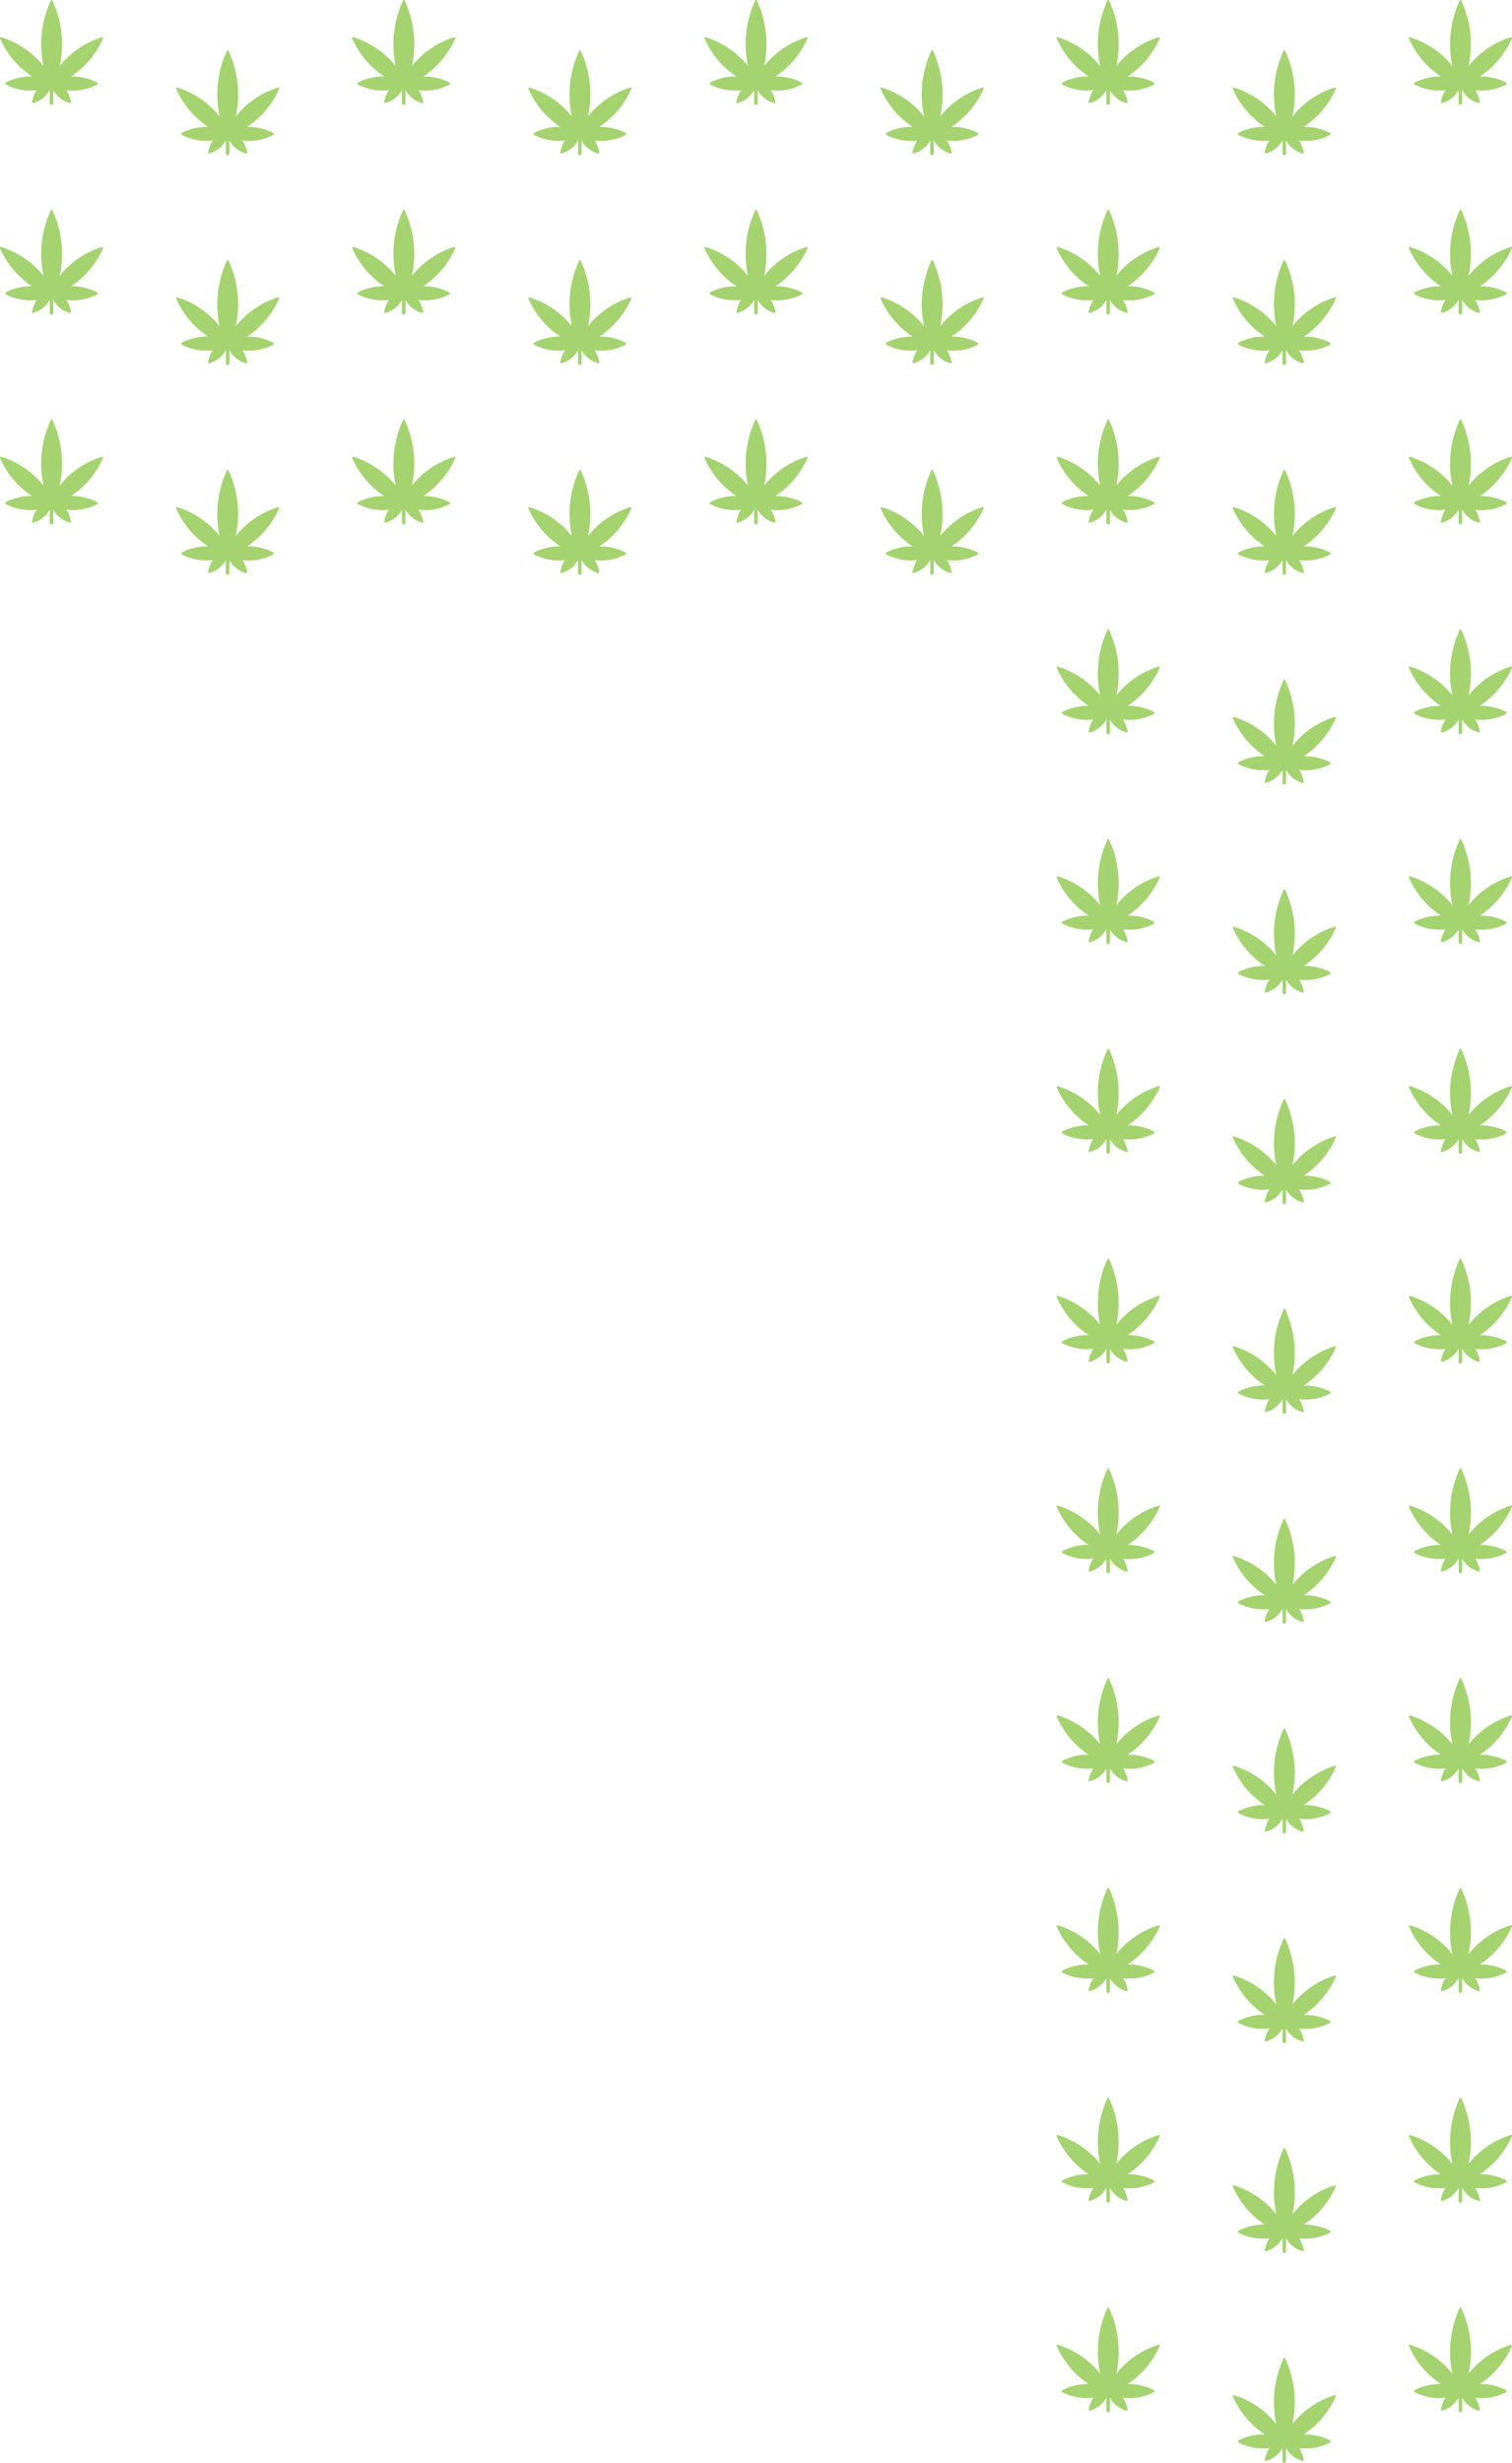<svg xmlns="http://www.w3.org/2000/svg" width="180.298" height="293.5" viewBox="0 0 180.298 293.5"><g id="Group_50" data-name="Group 50" transform="translate(-2258.867 -7.243)"><path id="Shape" d="M.147,4.449a.108.108,0,0,0-.129.146,10.364,10.364,0,0,0,3.8,4.529A6.69,6.69,0,0,0,.713,9.84a.159.159,0,0,0,0,.263,6.34,6.34,0,0,0,3.66.657,4.027,4.027,0,0,0-.551,1.418.112.112,0,0,0,.155.119A3.2,3.2,0,0,0,5.939,10.76V12.3a.212.212,0,0,0,.424,0V10.76A3.208,3.208,0,0,0,8.325,12.3a.112.112,0,0,0,.155-.119,4.027,4.027,0,0,0-.549-1.418,6.33,6.33,0,0,0,3.66-.657.159.159,0,0,0,0-.263,6.69,6.69,0,0,0-3.107-.716A10.519,10.519,0,0,0,12.3,4.595a.108.108,0,0,0-.129-.146A10.383,10.383,0,0,0,7.145,7.863H7.134A12.357,12.357,0,0,0,6.259.077a.1.1,0,0,0-.191,0,12.383,12.383,0,0,0-.875,7.786H5.182A10.464,10.464,0,0,0,.147,4.449Z" transform="translate(2258.857 32.229)" fill="#a4d370"></path><path id="Shape-2" data-name="Shape" d="M.147,4.449a.108.108,0,0,0-.129.146,10.364,10.364,0,0,0,3.8,4.529A6.69,6.69,0,0,0,.713,9.84a.159.159,0,0,0,0,.263,6.34,6.34,0,0,0,3.66.657,4.027,4.027,0,0,0-.551,1.418.112.112,0,0,0,.155.119A3.2,3.2,0,0,0,5.939,10.76V12.3a.212.212,0,0,0,.424,0V10.76A3.208,3.208,0,0,0,8.325,12.3a.112.112,0,0,0,.155-.119,4.027,4.027,0,0,0-.549-1.418,6.33,6.33,0,0,0,3.66-.657.159.159,0,0,0,0-.263,6.69,6.69,0,0,0-3.107-.716A10.519,10.519,0,0,0,12.3,4.595a.108.108,0,0,0-.129-.146A10.383,10.383,0,0,0,7.145,7.863H7.134A12.357,12.357,0,0,0,6.259.077a.1.1,0,0,0-.191,0,12.383,12.383,0,0,0-.875,7.786H5.182A10.464,10.464,0,0,0,.147,4.449Z" transform="translate(2258.857 57.229)" fill="#a4d370"></path><path id="Shape-3" data-name="Shape" d="M.147,4.449a.108.108,0,0,0-.129.146,10.364,10.364,0,0,0,3.8,4.529A6.69,6.69,0,0,0,.713,9.84a.159.159,0,0,0,0,.263,6.34,6.34,0,0,0,3.66.657,4.027,4.027,0,0,0-.551,1.418.112.112,0,0,0,.155.119A3.2,3.2,0,0,0,5.939,10.76V12.3a.212.212,0,0,0,.424,0V10.76A3.208,3.208,0,0,0,8.325,12.3a.112.112,0,0,0,.155-.119,4.027,4.027,0,0,0-.549-1.418,6.33,6.33,0,0,0,3.66-.657.159.159,0,0,0,0-.263,6.69,6.69,0,0,0-3.107-.716A10.519,10.519,0,0,0,12.3,4.595a.108.108,0,0,0-.129-.146A10.383,10.383,0,0,0,7.145,7.863H7.134A12.357,12.357,0,0,0,6.259.077a.1.1,0,0,0-.191,0,12.383,12.383,0,0,0-.875,7.786H5.182A10.464,10.464,0,0,0,.147,4.449Z" transform="translate(2258.857 7.229)" fill="#a4d370"></path><path id="Shape-4" data-name="Shape" d="M.147,4.449a.108.108,0,0,0-.129.146,10.364,10.364,0,0,0,3.8,4.529A6.69,6.69,0,0,0,.713,9.84a.159.159,0,0,0,0,.263,6.34,6.34,0,0,0,3.66.657,4.027,4.027,0,0,0-.551,1.418.112.112,0,0,0,.155.119A3.2,3.2,0,0,0,5.939,10.76V12.3a.212.212,0,0,0,.424,0V10.76A3.208,3.208,0,0,0,8.325,12.3a.112.112,0,0,0,.155-.119,4.027,4.027,0,0,0-.549-1.418,6.33,6.33,0,0,0,3.66-.657.159.159,0,0,0,0-.263,6.69,6.69,0,0,0-3.107-.716A10.519,10.519,0,0,0,12.3,4.595a.108.108,0,0,0-.129-.146A10.383,10.383,0,0,0,7.145,7.863H7.134A12.357,12.357,0,0,0,6.259.077a.1.1,0,0,0-.191,0,12.383,12.383,0,0,0-.875,7.786H5.182A10.464,10.464,0,0,0,.147,4.449Z" transform="translate(2300.857 32.229)" fill="#a4d370"></path><path id="Shape-5" data-name="Shape" d="M.147,4.449a.108.108,0,0,0-.129.146,10.364,10.364,0,0,0,3.8,4.529A6.69,6.69,0,0,0,.713,9.84a.159.159,0,0,0,0,.263,6.34,6.34,0,0,0,3.66.657,4.027,4.027,0,0,0-.551,1.418.112.112,0,0,0,.155.119A3.2,3.2,0,0,0,5.939,10.76V12.3a.212.212,0,0,0,.424,0V10.76A3.208,3.208,0,0,0,8.325,12.3a.112.112,0,0,0,.155-.119,4.027,4.027,0,0,0-.549-1.418,6.33,6.33,0,0,0,3.66-.657.159.159,0,0,0,0-.263,6.69,6.69,0,0,0-3.107-.716A10.519,10.519,0,0,0,12.3,4.595a.108.108,0,0,0-.129-.146A10.383,10.383,0,0,0,7.145,7.863H7.134A12.357,12.357,0,0,0,6.259.077a.1.1,0,0,0-.191,0,12.383,12.383,0,0,0-.875,7.786H5.182A10.464,10.464,0,0,0,.147,4.449Z" transform="translate(2300.857 57.229)" fill="#a4d370"></path><path id="Shape-6" data-name="Shape" d="M.147,4.449a.108.108,0,0,0-.129.146,10.364,10.364,0,0,0,3.8,4.529A6.69,6.69,0,0,0,.713,9.84a.159.159,0,0,0,0,.263,6.34,6.34,0,0,0,3.66.657,4.027,4.027,0,0,0-.551,1.418.112.112,0,0,0,.155.119A3.2,3.2,0,0,0,5.939,10.76V12.3a.212.212,0,0,0,.424,0V10.76A3.208,3.208,0,0,0,8.325,12.3a.112.112,0,0,0,.155-.119,4.027,4.027,0,0,0-.549-1.418,6.33,6.33,0,0,0,3.66-.657.159.159,0,0,0,0-.263,6.69,6.69,0,0,0-3.107-.716A10.519,10.519,0,0,0,12.3,4.595a.108.108,0,0,0-.129-.146A10.383,10.383,0,0,0,7.145,7.863H7.134A12.357,12.357,0,0,0,6.259.077a.1.1,0,0,0-.191,0,12.383,12.383,0,0,0-.875,7.786H5.182A10.464,10.464,0,0,0,.147,4.449Z" transform="translate(2300.857 7.229)" fill="#a4d370"></path><path id="Shape-7" data-name="Shape" d="M.147,4.449a.108.108,0,0,0-.129.146,10.364,10.364,0,0,0,3.8,4.529A6.69,6.69,0,0,0,.713,9.84a.159.159,0,0,0,0,.263,6.34,6.34,0,0,0,3.66.657,4.027,4.027,0,0,0-.551,1.418.112.112,0,0,0,.155.119A3.2,3.2,0,0,0,5.939,10.76V12.3a.212.212,0,0,0,.424,0V10.76A3.208,3.208,0,0,0,8.325,12.3a.112.112,0,0,0,.155-.119,4.027,4.027,0,0,0-.549-1.418,6.33,6.33,0,0,0,3.66-.657.159.159,0,0,0,0-.263,6.69,6.69,0,0,0-3.107-.716A10.519,10.519,0,0,0,12.3,4.595a.108.108,0,0,0-.129-.146A10.383,10.383,0,0,0,7.145,7.863H7.134A12.357,12.357,0,0,0,6.259.077a.1.1,0,0,0-.191,0,12.383,12.383,0,0,0-.875,7.786H5.182A10.464,10.464,0,0,0,.147,4.449Z" transform="translate(2342.857 32.229)" fill="#a4d370"></path><path id="Shape-8" data-name="Shape" d="M.147,4.449a.108.108,0,0,0-.129.146,10.364,10.364,0,0,0,3.8,4.529A6.69,6.69,0,0,0,.713,9.84a.159.159,0,0,0,0,.263,6.34,6.34,0,0,0,3.66.657,4.027,4.027,0,0,0-.551,1.418.112.112,0,0,0,.155.119A3.2,3.2,0,0,0,5.939,10.76V12.3a.212.212,0,0,0,.424,0V10.76A3.208,3.208,0,0,0,8.325,12.3a.112.112,0,0,0,.155-.119,4.027,4.027,0,0,0-.549-1.418,6.33,6.33,0,0,0,3.66-.657.159.159,0,0,0,0-.263,6.69,6.69,0,0,0-3.107-.716A10.519,10.519,0,0,0,12.3,4.595a.108.108,0,0,0-.129-.146A10.383,10.383,0,0,0,7.145,7.863H7.134A12.357,12.357,0,0,0,6.259.077a.1.1,0,0,0-.191,0,12.383,12.383,0,0,0-.875,7.786H5.182A10.464,10.464,0,0,0,.147,4.449Z" transform="translate(2342.857 57.229)" fill="#a4d370"></path><path id="Shape-9" data-name="Shape" d="M.147,4.449a.108.108,0,0,0-.129.146,10.364,10.364,0,0,0,3.8,4.529A6.69,6.69,0,0,0,.713,9.84a.159.159,0,0,0,0,.263,6.34,6.34,0,0,0,3.66.657,4.027,4.027,0,0,0-.551,1.418.112.112,0,0,0,.155.119A3.2,3.2,0,0,0,5.939,10.76V12.3a.212.212,0,0,0,.424,0V10.76A3.208,3.208,0,0,0,8.325,12.3a.112.112,0,0,0,.155-.119,4.027,4.027,0,0,0-.549-1.418,6.33,6.33,0,0,0,3.66-.657.159.159,0,0,0,0-.263,6.69,6.69,0,0,0-3.107-.716A10.519,10.519,0,0,0,12.3,4.595a.108.108,0,0,0-.129-.146A10.383,10.383,0,0,0,7.145,7.863H7.134A12.357,12.357,0,0,0,6.259.077a.1.1,0,0,0-.191,0,12.383,12.383,0,0,0-.875,7.786H5.182A10.464,10.464,0,0,0,.147,4.449Z" transform="translate(2342.857 7.229)" fill="#a4d370"></path><path id="Shape-10" data-name="Shape" d="M.147,4.449a.108.108,0,0,0-.129.146,10.364,10.364,0,0,0,3.8,4.529A6.69,6.69,0,0,0,.713,9.84a.159.159,0,0,0,0,.263,6.34,6.34,0,0,0,3.66.657,4.027,4.027,0,0,0-.551,1.418.112.112,0,0,0,.155.119A3.2,3.2,0,0,0,5.939,10.76V12.3a.212.212,0,0,0,.424,0V10.76A3.208,3.208,0,0,0,8.325,12.3a.112.112,0,0,0,.155-.119,4.027,4.027,0,0,0-.549-1.418,6.33,6.33,0,0,0,3.66-.657.159.159,0,0,0,0-.263,6.69,6.69,0,0,0-3.107-.716A10.519,10.519,0,0,0,12.3,4.595a.108.108,0,0,0-.129-.146A10.383,10.383,0,0,0,7.145,7.863H7.134A12.357,12.357,0,0,0,6.259.077a.1.1,0,0,0-.191,0,12.383,12.383,0,0,0-.875,7.786H5.182A10.464,10.464,0,0,0,.147,4.449Z" transform="translate(2384.857 282.229)" fill="#a4d370"></path><path id="Shape-11" data-name="Shape" d="M.147,4.449a.108.108,0,0,0-.129.146,10.364,10.364,0,0,0,3.8,4.529A6.69,6.69,0,0,0,.713,9.84a.159.159,0,0,0,0,.263,6.34,6.34,0,0,0,3.66.657,4.027,4.027,0,0,0-.551,1.418.112.112,0,0,0,.155.119A3.2,3.2,0,0,0,5.939,10.76V12.3a.212.212,0,0,0,.424,0V10.76A3.208,3.208,0,0,0,8.325,12.3a.112.112,0,0,0,.155-.119,4.027,4.027,0,0,0-.549-1.418,6.33,6.33,0,0,0,3.66-.657.159.159,0,0,0,0-.263,6.69,6.69,0,0,0-3.107-.716A10.519,10.519,0,0,0,12.3,4.595a.108.108,0,0,0-.129-.146A10.383,10.383,0,0,0,7.145,7.863H7.134A12.357,12.357,0,0,0,6.259.077a.1.1,0,0,0-.191,0,12.383,12.383,0,0,0-.875,7.786H5.182A10.464,10.464,0,0,0,.147,4.449Z" transform="translate(2384.857 182.229)" fill="#a4d370"></path><path id="Shape-12" data-name="Shape" d="M.147,4.449a.108.108,0,0,0-.129.146,10.364,10.364,0,0,0,3.8,4.529A6.69,6.69,0,0,0,.713,9.84a.159.159,0,0,0,0,.263,6.34,6.34,0,0,0,3.66.657,4.027,4.027,0,0,0-.551,1.418.112.112,0,0,0,.155.119A3.2,3.2,0,0,0,5.939,10.76V12.3a.212.212,0,0,0,.424,0V10.76A3.208,3.208,0,0,0,8.325,12.3a.112.112,0,0,0,.155-.119,4.027,4.027,0,0,0-.549-1.418,6.33,6.33,0,0,0,3.66-.657.159.159,0,0,0,0-.263,6.69,6.69,0,0,0-3.107-.716A10.519,10.519,0,0,0,12.3,4.595a.108.108,0,0,0-.129-.146A10.383,10.383,0,0,0,7.145,7.863H7.134A12.357,12.357,0,0,0,6.259.077a.1.1,0,0,0-.191,0,12.383,12.383,0,0,0-.875,7.786H5.182A10.464,10.464,0,0,0,.147,4.449Z" transform="translate(2384.857 82.229)" fill="#a4d370"></path><path id="Shape-13" data-name="Shape" d="M.147,4.449a.108.108,0,0,0-.129.146,10.364,10.364,0,0,0,3.8,4.529A6.69,6.69,0,0,0,.713,9.84a.159.159,0,0,0,0,.263,6.34,6.34,0,0,0,3.66.657,4.027,4.027,0,0,0-.551,1.418.112.112,0,0,0,.155.119A3.2,3.2,0,0,0,5.939,10.76V12.3a.212.212,0,0,0,.424,0V10.76A3.208,3.208,0,0,0,8.325,12.3a.112.112,0,0,0,.155-.119,4.027,4.027,0,0,0-.549-1.418,6.33,6.33,0,0,0,3.66-.657.159.159,0,0,0,0-.263,6.69,6.69,0,0,0-3.107-.716A10.519,10.519,0,0,0,12.3,4.595a.108.108,0,0,0-.129-.146A10.383,10.383,0,0,0,7.145,7.863H7.134A12.357,12.357,0,0,0,6.259.077a.1.1,0,0,0-.191,0,12.383,12.383,0,0,0-.875,7.786H5.182A10.464,10.464,0,0,0,.147,4.449Z" transform="translate(2384.857 232.229)" fill="#a4d370"></path><path id="Shape-14" data-name="Shape" d="M.147,4.449a.108.108,0,0,0-.129.146,10.364,10.364,0,0,0,3.8,4.529A6.69,6.69,0,0,0,.713,9.84a.159.159,0,0,0,0,.263,6.34,6.34,0,0,0,3.66.657,4.027,4.027,0,0,0-.551,1.418.112.112,0,0,0,.155.119A3.2,3.2,0,0,0,5.939,10.76V12.3a.212.212,0,0,0,.424,0V10.76A3.208,3.208,0,0,0,8.325,12.3a.112.112,0,0,0,.155-.119,4.027,4.027,0,0,0-.549-1.418,6.33,6.33,0,0,0,3.66-.657.159.159,0,0,0,0-.263,6.69,6.69,0,0,0-3.107-.716A10.519,10.519,0,0,0,12.3,4.595a.108.108,0,0,0-.129-.146A10.383,10.383,0,0,0,7.145,7.863H7.134A12.357,12.357,0,0,0,6.259.077a.1.1,0,0,0-.191,0,12.383,12.383,0,0,0-.875,7.786H5.182A10.464,10.464,0,0,0,.147,4.449Z" transform="translate(2384.857 132.229)" fill="#a4d370"></path><path id="Shape-15" data-name="Shape" d="M.147,4.449a.108.108,0,0,0-.129.146,10.364,10.364,0,0,0,3.8,4.529A6.69,6.69,0,0,0,.713,9.84a.159.159,0,0,0,0,.263,6.34,6.34,0,0,0,3.66.657,4.027,4.027,0,0,0-.551,1.418.112.112,0,0,0,.155.119A3.2,3.2,0,0,0,5.939,10.76V12.3a.212.212,0,0,0,.424,0V10.76A3.208,3.208,0,0,0,8.325,12.3a.112.112,0,0,0,.155-.119,4.027,4.027,0,0,0-.549-1.418,6.33,6.33,0,0,0,3.66-.657.159.159,0,0,0,0-.263,6.69,6.69,0,0,0-3.107-.716A10.519,10.519,0,0,0,12.3,4.595a.108.108,0,0,0-.129-.146A10.383,10.383,0,0,0,7.145,7.863H7.134A12.357,12.357,0,0,0,6.259.077a.1.1,0,0,0-.191,0,12.383,12.383,0,0,0-.875,7.786H5.182A10.464,10.464,0,0,0,.147,4.449Z" transform="translate(2384.857 32.229)" fill="#a4d370"></path><path id="Shape-16" data-name="Shape" d="M.147,4.449a.108.108,0,0,0-.129.146,10.364,10.364,0,0,0,3.8,4.529A6.69,6.69,0,0,0,.713,9.84a.159.159,0,0,0,0,.263,6.34,6.34,0,0,0,3.66.657,4.027,4.027,0,0,0-.551,1.418.112.112,0,0,0,.155.119A3.2,3.2,0,0,0,5.939,10.76V12.3a.212.212,0,0,0,.424,0V10.76A3.208,3.208,0,0,0,8.325,12.3a.112.112,0,0,0,.155-.119,4.027,4.027,0,0,0-.549-1.418,6.33,6.33,0,0,0,3.66-.657.159.159,0,0,0,0-.263,6.69,6.69,0,0,0-3.107-.716A10.519,10.519,0,0,0,12.3,4.595a.108.108,0,0,0-.129-.146A10.383,10.383,0,0,0,7.145,7.863H7.134A12.357,12.357,0,0,0,6.259.077a.1.1,0,0,0-.191,0,12.383,12.383,0,0,0-.875,7.786H5.182A10.464,10.464,0,0,0,.147,4.449Z" transform="translate(2384.857 257.229)" fill="#a4d370"></path><path id="Shape-17" data-name="Shape" d="M.147,4.449a.108.108,0,0,0-.129.146,10.364,10.364,0,0,0,3.8,4.529A6.69,6.69,0,0,0,.713,9.84a.159.159,0,0,0,0,.263,6.34,6.34,0,0,0,3.66.657,4.027,4.027,0,0,0-.551,1.418.112.112,0,0,0,.155.119A3.2,3.2,0,0,0,5.939,10.76V12.3a.212.212,0,0,0,.424,0V10.76A3.208,3.208,0,0,0,8.325,12.3a.112.112,0,0,0,.155-.119,4.027,4.027,0,0,0-.549-1.418,6.33,6.33,0,0,0,3.66-.657.159.159,0,0,0,0-.263,6.69,6.69,0,0,0-3.107-.716A10.519,10.519,0,0,0,12.3,4.595a.108.108,0,0,0-.129-.146A10.383,10.383,0,0,0,7.145,7.863H7.134A12.357,12.357,0,0,0,6.259.077a.1.1,0,0,0-.191,0,12.383,12.383,0,0,0-.875,7.786H5.182A10.464,10.464,0,0,0,.147,4.449Z" transform="translate(2384.857 157.229)" fill="#a4d370"></path><path id="Shape-18" data-name="Shape" d="M.147,4.449a.108.108,0,0,0-.129.146,10.364,10.364,0,0,0,3.8,4.529A6.69,6.69,0,0,0,.713,9.84a.159.159,0,0,0,0,.263,6.34,6.34,0,0,0,3.66.657,4.027,4.027,0,0,0-.551,1.418.112.112,0,0,0,.155.119A3.2,3.2,0,0,0,5.939,10.76V12.3a.212.212,0,0,0,.424,0V10.76A3.208,3.208,0,0,0,8.325,12.3a.112.112,0,0,0,.155-.119,4.027,4.027,0,0,0-.549-1.418,6.33,6.33,0,0,0,3.66-.657.159.159,0,0,0,0-.263,6.69,6.69,0,0,0-3.107-.716A10.519,10.519,0,0,0,12.3,4.595a.108.108,0,0,0-.129-.146A10.383,10.383,0,0,0,7.145,7.863H7.134A12.357,12.357,0,0,0,6.259.077a.1.1,0,0,0-.191,0,12.383,12.383,0,0,0-.875,7.786H5.182A10.464,10.464,0,0,0,.147,4.449Z" transform="translate(2384.857 57.229)" fill="#a4d370"></path><path id="Shape-19" data-name="Shape" d="M.147,4.449a.108.108,0,0,0-.129.146,10.364,10.364,0,0,0,3.8,4.529A6.69,6.69,0,0,0,.713,9.84a.159.159,0,0,0,0,.263,6.34,6.34,0,0,0,3.66.657,4.027,4.027,0,0,0-.551,1.418.112.112,0,0,0,.155.119A3.2,3.2,0,0,0,5.939,10.76V12.3a.212.212,0,0,0,.424,0V10.76A3.208,3.208,0,0,0,8.325,12.3a.112.112,0,0,0,.155-.119,4.027,4.027,0,0,0-.549-1.418,6.33,6.33,0,0,0,3.66-.657.159.159,0,0,0,0-.263,6.69,6.69,0,0,0-3.107-.716A10.519,10.519,0,0,0,12.3,4.595a.108.108,0,0,0-.129-.146A10.383,10.383,0,0,0,7.145,7.863H7.134A12.357,12.357,0,0,0,6.259.077a.1.1,0,0,0-.191,0,12.383,12.383,0,0,0-.875,7.786H5.182A10.464,10.464,0,0,0,.147,4.449Z" transform="translate(2384.857 207.229)" fill="#a4d370"></path><path id="Shape-20" data-name="Shape" d="M.147,4.449a.108.108,0,0,0-.129.146,10.364,10.364,0,0,0,3.8,4.529A6.69,6.69,0,0,0,.713,9.84a.159.159,0,0,0,0,.263,6.34,6.34,0,0,0,3.66.657,4.027,4.027,0,0,0-.551,1.418.112.112,0,0,0,.155.119A3.2,3.2,0,0,0,5.939,10.76V12.3a.212.212,0,0,0,.424,0V10.76A3.208,3.208,0,0,0,8.325,12.3a.112.112,0,0,0,.155-.119,4.027,4.027,0,0,0-.549-1.418,6.33,6.33,0,0,0,3.66-.657.159.159,0,0,0,0-.263,6.69,6.69,0,0,0-3.107-.716A10.519,10.519,0,0,0,12.3,4.595a.108.108,0,0,0-.129-.146A10.383,10.383,0,0,0,7.145,7.863H7.134A12.357,12.357,0,0,0,6.259.077a.1.1,0,0,0-.191,0,12.383,12.383,0,0,0-.875,7.786H5.182A10.464,10.464,0,0,0,.147,4.449Z" transform="translate(2384.857 107.229)" fill="#a4d370"></path><path id="Shape-21" data-name="Shape" d="M.147,4.449a.108.108,0,0,0-.129.146,10.364,10.364,0,0,0,3.8,4.529A6.69,6.69,0,0,0,.713,9.84a.159.159,0,0,0,0,.263,6.34,6.34,0,0,0,3.66.657,4.027,4.027,0,0,0-.551,1.418.112.112,0,0,0,.155.119A3.2,3.2,0,0,0,5.939,10.76V12.3a.212.212,0,0,0,.424,0V10.76A3.208,3.208,0,0,0,8.325,12.3a.112.112,0,0,0,.155-.119,4.027,4.027,0,0,0-.549-1.418,6.33,6.33,0,0,0,3.66-.657.159.159,0,0,0,0-.263,6.69,6.69,0,0,0-3.107-.716A10.519,10.519,0,0,0,12.3,4.595a.108.108,0,0,0-.129-.146A10.383,10.383,0,0,0,7.145,7.863H7.134A12.357,12.357,0,0,0,6.259.077a.1.1,0,0,0-.191,0,12.383,12.383,0,0,0-.875,7.786H5.182A10.464,10.464,0,0,0,.147,4.449Z" transform="translate(2384.857 7.229)" fill="#a4d370"></path><path id="Shape-22" data-name="Shape" d="M.147,4.449a.108.108,0,0,0-.129.146,10.364,10.364,0,0,0,3.8,4.529A6.69,6.69,0,0,0,.713,9.84a.159.159,0,0,0,0,.263,6.34,6.34,0,0,0,3.66.657,4.027,4.027,0,0,0-.551,1.418.112.112,0,0,0,.155.119A3.2,3.2,0,0,0,5.939,10.76V12.3a.212.212,0,0,0,.424,0V10.76A3.208,3.208,0,0,0,8.325,12.3a.112.112,0,0,0,.155-.119,4.027,4.027,0,0,0-.549-1.418,6.33,6.33,0,0,0,3.66-.657.159.159,0,0,0,0-.263,6.69,6.69,0,0,0-3.107-.716A10.519,10.519,0,0,0,12.3,4.595a.108.108,0,0,0-.129-.146A10.383,10.383,0,0,0,7.145,7.863H7.134A12.357,12.357,0,0,0,6.259.077a.1.1,0,0,0-.191,0,12.383,12.383,0,0,0-.875,7.786H5.182A10.464,10.464,0,0,0,.147,4.449Z" transform="translate(2426.857 282.229)" fill="#a4d370"></path><path id="Shape-23" data-name="Shape" d="M.147,4.449a.108.108,0,0,0-.129.146,10.364,10.364,0,0,0,3.8,4.529A6.69,6.69,0,0,0,.713,9.84a.159.159,0,0,0,0,.263,6.34,6.34,0,0,0,3.66.657,4.027,4.027,0,0,0-.551,1.418.112.112,0,0,0,.155.119A3.2,3.2,0,0,0,5.939,10.76V12.3a.212.212,0,0,0,.424,0V10.76A3.208,3.208,0,0,0,8.325,12.3a.112.112,0,0,0,.155-.119,4.027,4.027,0,0,0-.549-1.418,6.33,6.33,0,0,0,3.66-.657.159.159,0,0,0,0-.263,6.69,6.69,0,0,0-3.107-.716A10.519,10.519,0,0,0,12.3,4.595a.108.108,0,0,0-.129-.146A10.383,10.383,0,0,0,7.145,7.863H7.134A12.357,12.357,0,0,0,6.259.077a.1.1,0,0,0-.191,0,12.383,12.383,0,0,0-.875,7.786H5.182A10.464,10.464,0,0,0,.147,4.449Z" transform="translate(2426.857 182.229)" fill="#a4d370"></path><path id="Shape-24" data-name="Shape" d="M.147,4.449a.108.108,0,0,0-.129.146,10.364,10.364,0,0,0,3.8,4.529A6.69,6.69,0,0,0,.713,9.84a.159.159,0,0,0,0,.263,6.34,6.34,0,0,0,3.66.657,4.027,4.027,0,0,0-.551,1.418.112.112,0,0,0,.155.119A3.2,3.2,0,0,0,5.939,10.76V12.3a.212.212,0,0,0,.424,0V10.76A3.208,3.208,0,0,0,8.325,12.3a.112.112,0,0,0,.155-.119,4.027,4.027,0,0,0-.549-1.418,6.33,6.33,0,0,0,3.66-.657.159.159,0,0,0,0-.263,6.69,6.69,0,0,0-3.107-.716A10.519,10.519,0,0,0,12.3,4.595a.108.108,0,0,0-.129-.146A10.383,10.383,0,0,0,7.145,7.863H7.134A12.357,12.357,0,0,0,6.259.077a.1.1,0,0,0-.191,0,12.383,12.383,0,0,0-.875,7.786H5.182A10.464,10.464,0,0,0,.147,4.449Z" transform="translate(2426.857 82.229)" fill="#a4d370"></path><path id="Shape-25" data-name="Shape" d="M.147,4.449a.108.108,0,0,0-.129.146,10.364,10.364,0,0,0,3.8,4.529A6.69,6.69,0,0,0,.713,9.84a.159.159,0,0,0,0,.263,6.34,6.34,0,0,0,3.66.657,4.027,4.027,0,0,0-.551,1.418.112.112,0,0,0,.155.119A3.2,3.2,0,0,0,5.939,10.76V12.3a.212.212,0,0,0,.424,0V10.76A3.208,3.208,0,0,0,8.325,12.3a.112.112,0,0,0,.155-.119,4.027,4.027,0,0,0-.549-1.418,6.33,6.33,0,0,0,3.66-.657.159.159,0,0,0,0-.263,6.69,6.69,0,0,0-3.107-.716A10.519,10.519,0,0,0,12.3,4.595a.108.108,0,0,0-.129-.146A10.383,10.383,0,0,0,7.145,7.863H7.134A12.357,12.357,0,0,0,6.259.077a.1.1,0,0,0-.191,0,12.383,12.383,0,0,0-.875,7.786H5.182A10.464,10.464,0,0,0,.147,4.449Z" transform="translate(2426.857 232.229)" fill="#a4d370"></path><path id="Shape-26" data-name="Shape" d="M.147,4.449a.108.108,0,0,0-.129.146,10.364,10.364,0,0,0,3.8,4.529A6.69,6.69,0,0,0,.713,9.84a.159.159,0,0,0,0,.263,6.34,6.34,0,0,0,3.66.657,4.027,4.027,0,0,0-.551,1.418.112.112,0,0,0,.155.119A3.2,3.2,0,0,0,5.939,10.76V12.3a.212.212,0,0,0,.424,0V10.76A3.208,3.208,0,0,0,8.325,12.3a.112.112,0,0,0,.155-.119,4.027,4.027,0,0,0-.549-1.418,6.33,6.33,0,0,0,3.66-.657.159.159,0,0,0,0-.263,6.69,6.69,0,0,0-3.107-.716A10.519,10.519,0,0,0,12.3,4.595a.108.108,0,0,0-.129-.146A10.383,10.383,0,0,0,7.145,7.863H7.134A12.357,12.357,0,0,0,6.259.077a.1.1,0,0,0-.191,0,12.383,12.383,0,0,0-.875,7.786H5.182A10.464,10.464,0,0,0,.147,4.449Z" transform="translate(2426.857 132.229)" fill="#a4d370"></path><path id="Shape-27" data-name="Shape" d="M.147,4.449a.108.108,0,0,0-.129.146,10.364,10.364,0,0,0,3.8,4.529A6.69,6.69,0,0,0,.713,9.84a.159.159,0,0,0,0,.263,6.34,6.34,0,0,0,3.66.657,4.027,4.027,0,0,0-.551,1.418.112.112,0,0,0,.155.119A3.2,3.2,0,0,0,5.939,10.76V12.3a.212.212,0,0,0,.424,0V10.76A3.208,3.208,0,0,0,8.325,12.3a.112.112,0,0,0,.155-.119,4.027,4.027,0,0,0-.549-1.418,6.33,6.33,0,0,0,3.66-.657.159.159,0,0,0,0-.263,6.69,6.69,0,0,0-3.107-.716A10.519,10.519,0,0,0,12.3,4.595a.108.108,0,0,0-.129-.146A10.383,10.383,0,0,0,7.145,7.863H7.134A12.357,12.357,0,0,0,6.259.077a.1.1,0,0,0-.191,0,12.383,12.383,0,0,0-.875,7.786H5.182A10.464,10.464,0,0,0,.147,4.449Z" transform="translate(2426.857 32.229)" fill="#a4d370"></path><path id="Shape-28" data-name="Shape" d="M.147,4.449a.108.108,0,0,0-.129.146,10.364,10.364,0,0,0,3.8,4.529A6.69,6.69,0,0,0,.713,9.84a.159.159,0,0,0,0,.263,6.34,6.34,0,0,0,3.66.657,4.027,4.027,0,0,0-.551,1.418.112.112,0,0,0,.155.119A3.2,3.2,0,0,0,5.939,10.76V12.3a.212.212,0,0,0,.424,0V10.76A3.208,3.208,0,0,0,8.325,12.3a.112.112,0,0,0,.155-.119,4.027,4.027,0,0,0-.549-1.418,6.33,6.33,0,0,0,3.66-.657.159.159,0,0,0,0-.263,6.69,6.69,0,0,0-3.107-.716A10.519,10.519,0,0,0,12.3,4.595a.108.108,0,0,0-.129-.146A10.383,10.383,0,0,0,7.145,7.863H7.134A12.357,12.357,0,0,0,6.259.077a.1.1,0,0,0-.191,0,12.383,12.383,0,0,0-.875,7.786H5.182A10.464,10.464,0,0,0,.147,4.449Z" transform="translate(2426.857 257.229)" fill="#a4d370"></path><path id="Shape-29" data-name="Shape" d="M.147,4.449a.108.108,0,0,0-.129.146,10.364,10.364,0,0,0,3.8,4.529A6.69,6.69,0,0,0,.713,9.84a.159.159,0,0,0,0,.263,6.34,6.34,0,0,0,3.66.657,4.027,4.027,0,0,0-.551,1.418.112.112,0,0,0,.155.119A3.2,3.2,0,0,0,5.939,10.76V12.3a.212.212,0,0,0,.424,0V10.76A3.208,3.208,0,0,0,8.325,12.3a.112.112,0,0,0,.155-.119,4.027,4.027,0,0,0-.549-1.418,6.33,6.33,0,0,0,3.66-.657.159.159,0,0,0,0-.263,6.69,6.69,0,0,0-3.107-.716A10.519,10.519,0,0,0,12.3,4.595a.108.108,0,0,0-.129-.146A10.383,10.383,0,0,0,7.145,7.863H7.134A12.357,12.357,0,0,0,6.259.077a.1.1,0,0,0-.191,0,12.383,12.383,0,0,0-.875,7.786H5.182A10.464,10.464,0,0,0,.147,4.449Z" transform="translate(2426.857 157.229)" fill="#a4d370"></path><path id="Shape-30" data-name="Shape" d="M.147,4.449a.108.108,0,0,0-.129.146,10.364,10.364,0,0,0,3.8,4.529A6.69,6.69,0,0,0,.713,9.84a.159.159,0,0,0,0,.263,6.34,6.34,0,0,0,3.66.657,4.027,4.027,0,0,0-.551,1.418.112.112,0,0,0,.155.119A3.2,3.2,0,0,0,5.939,10.76V12.3a.212.212,0,0,0,.424,0V10.76A3.208,3.208,0,0,0,8.325,12.3a.112.112,0,0,0,.155-.119,4.027,4.027,0,0,0-.549-1.418,6.33,6.33,0,0,0,3.66-.657.159.159,0,0,0,0-.263,6.69,6.69,0,0,0-3.107-.716A10.519,10.519,0,0,0,12.3,4.595a.108.108,0,0,0-.129-.146A10.383,10.383,0,0,0,7.145,7.863H7.134A12.357,12.357,0,0,0,6.259.077a.1.1,0,0,0-.191,0,12.383,12.383,0,0,0-.875,7.786H5.182A10.464,10.464,0,0,0,.147,4.449Z" transform="translate(2426.857 57.229)" fill="#a4d370"></path><path id="Shape-31" data-name="Shape" d="M.147,4.449a.108.108,0,0,0-.129.146,10.364,10.364,0,0,0,3.8,4.529A6.69,6.69,0,0,0,.713,9.84a.159.159,0,0,0,0,.263,6.34,6.34,0,0,0,3.66.657,4.027,4.027,0,0,0-.551,1.418.112.112,0,0,0,.155.119A3.2,3.2,0,0,0,5.939,10.76V12.3a.212.212,0,0,0,.424,0V10.76A3.208,3.208,0,0,0,8.325,12.3a.112.112,0,0,0,.155-.119,4.027,4.027,0,0,0-.549-1.418,6.33,6.33,0,0,0,3.66-.657.159.159,0,0,0,0-.263,6.69,6.69,0,0,0-3.107-.716A10.519,10.519,0,0,0,12.3,4.595a.108.108,0,0,0-.129-.146A10.383,10.383,0,0,0,7.145,7.863H7.134A12.357,12.357,0,0,0,6.259.077a.1.1,0,0,0-.191,0,12.383,12.383,0,0,0-.875,7.786H5.182A10.464,10.464,0,0,0,.147,4.449Z" transform="translate(2426.857 207.229)" fill="#a4d370"></path><path id="Shape-32" data-name="Shape" d="M.147,4.449a.108.108,0,0,0-.129.146,10.364,10.364,0,0,0,3.8,4.529A6.69,6.69,0,0,0,.713,9.84a.159.159,0,0,0,0,.263,6.34,6.34,0,0,0,3.66.657,4.027,4.027,0,0,0-.551,1.418.112.112,0,0,0,.155.119A3.2,3.2,0,0,0,5.939,10.76V12.3a.212.212,0,0,0,.424,0V10.76A3.208,3.208,0,0,0,8.325,12.3a.112.112,0,0,0,.155-.119,4.027,4.027,0,0,0-.549-1.418,6.33,6.33,0,0,0,3.66-.657.159.159,0,0,0,0-.263,6.69,6.69,0,0,0-3.107-.716A10.519,10.519,0,0,0,12.3,4.595a.108.108,0,0,0-.129-.146A10.383,10.383,0,0,0,7.145,7.863H7.134A12.357,12.357,0,0,0,6.259.077a.1.1,0,0,0-.191,0,12.383,12.383,0,0,0-.875,7.786H5.182A10.464,10.464,0,0,0,.147,4.449Z" transform="translate(2426.857 107.229)" fill="#a4d370"></path><path id="Shape-33" data-name="Shape" d="M.147,4.449a.108.108,0,0,0-.129.146,10.364,10.364,0,0,0,3.8,4.529A6.69,6.69,0,0,0,.713,9.84a.159.159,0,0,0,0,.263,6.34,6.34,0,0,0,3.66.657,4.027,4.027,0,0,0-.551,1.418.112.112,0,0,0,.155.119A3.2,3.2,0,0,0,5.939,10.76V12.3a.212.212,0,0,0,.424,0V10.76A3.208,3.208,0,0,0,8.325,12.3a.112.112,0,0,0,.155-.119,4.027,4.027,0,0,0-.549-1.418,6.33,6.33,0,0,0,3.66-.657.159.159,0,0,0,0-.263,6.69,6.69,0,0,0-3.107-.716A10.519,10.519,0,0,0,12.3,4.595a.108.108,0,0,0-.129-.146A10.383,10.383,0,0,0,7.145,7.863H7.134A12.357,12.357,0,0,0,6.259.077a.1.1,0,0,0-.191,0,12.383,12.383,0,0,0-.875,7.786H5.182A10.464,10.464,0,0,0,.147,4.449Z" transform="translate(2426.857 7.229)" fill="#a4d370"></path><path id="Shape-34" data-name="Shape" d="M.147,4.449a.108.108,0,0,0-.129.146,10.364,10.364,0,0,0,3.8,4.529A6.69,6.69,0,0,0,.713,9.84a.159.159,0,0,0,0,.263,6.34,6.34,0,0,0,3.66.657,4.027,4.027,0,0,0-.551,1.418.112.112,0,0,0,.155.119A3.2,3.2,0,0,0,5.939,10.76V12.3a.212.212,0,0,0,.424,0V10.76A3.208,3.208,0,0,0,8.325,12.3a.112.112,0,0,0,.155-.119,4.027,4.027,0,0,0-.549-1.418,6.33,6.33,0,0,0,3.66-.657.159.159,0,0,0,0-.263,6.69,6.69,0,0,0-3.107-.716A10.519,10.519,0,0,0,12.3,4.595a.108.108,0,0,0-.129-.146A10.383,10.383,0,0,0,7.145,7.863H7.134A12.357,12.357,0,0,0,6.259.077a.1.1,0,0,0-.191,0,12.383,12.383,0,0,0-.875,7.786H5.182A10.464,10.464,0,0,0,.147,4.449Z" transform="translate(2279.857 38.229)" fill="#a4d370"></path><path id="Shape-35" data-name="Shape" d="M.147,4.449a.108.108,0,0,0-.129.146,10.364,10.364,0,0,0,3.8,4.529A6.69,6.69,0,0,0,.713,9.84a.159.159,0,0,0,0,.263,6.34,6.34,0,0,0,3.66.657,4.027,4.027,0,0,0-.551,1.418.112.112,0,0,0,.155.119A3.2,3.2,0,0,0,5.939,10.76V12.3a.212.212,0,0,0,.424,0V10.76A3.208,3.208,0,0,0,8.325,12.3a.112.112,0,0,0,.155-.119,4.027,4.027,0,0,0-.549-1.418,6.33,6.33,0,0,0,3.66-.657.159.159,0,0,0,0-.263,6.69,6.69,0,0,0-3.107-.716A10.519,10.519,0,0,0,12.3,4.595a.108.108,0,0,0-.129-.146A10.383,10.383,0,0,0,7.145,7.863H7.134A12.357,12.357,0,0,0,6.259.077a.1.1,0,0,0-.191,0,12.383,12.383,0,0,0-.875,7.786H5.182A10.464,10.464,0,0,0,.147,4.449Z" transform="translate(2279.857 63.229)" fill="#a4d370"></path><path id="Shape-36" data-name="Shape" d="M.147,4.449a.108.108,0,0,0-.129.146,10.364,10.364,0,0,0,3.8,4.529A6.69,6.69,0,0,0,.713,9.84a.159.159,0,0,0,0,.263,6.34,6.34,0,0,0,3.66.657,4.027,4.027,0,0,0-.551,1.418.112.112,0,0,0,.155.119A3.2,3.2,0,0,0,5.939,10.76V12.3a.212.212,0,0,0,.424,0V10.76A3.208,3.208,0,0,0,8.325,12.3a.112.112,0,0,0,.155-.119,4.027,4.027,0,0,0-.549-1.418,6.33,6.33,0,0,0,3.66-.657.159.159,0,0,0,0-.263,6.69,6.69,0,0,0-3.107-.716A10.519,10.519,0,0,0,12.3,4.595a.108.108,0,0,0-.129-.146A10.383,10.383,0,0,0,7.145,7.863H7.134A12.357,12.357,0,0,0,6.259.077a.1.1,0,0,0-.191,0,12.383,12.383,0,0,0-.875,7.786H5.182A10.464,10.464,0,0,0,.147,4.449Z" transform="translate(2279.857 13.229)" fill="#a4d370"></path><path id="Shape-37" data-name="Shape" d="M.147,4.449a.108.108,0,0,0-.129.146,10.364,10.364,0,0,0,3.8,4.529A6.69,6.69,0,0,0,.713,9.84a.159.159,0,0,0,0,.263,6.34,6.34,0,0,0,3.66.657,4.027,4.027,0,0,0-.551,1.418.112.112,0,0,0,.155.119A3.2,3.2,0,0,0,5.939,10.76V12.3a.212.212,0,0,0,.424,0V10.76A3.208,3.208,0,0,0,8.325,12.3a.112.112,0,0,0,.155-.119,4.027,4.027,0,0,0-.549-1.418,6.33,6.33,0,0,0,3.66-.657.159.159,0,0,0,0-.263,6.69,6.69,0,0,0-3.107-.716A10.519,10.519,0,0,0,12.3,4.595a.108.108,0,0,0-.129-.146A10.383,10.383,0,0,0,7.145,7.863H7.134A12.357,12.357,0,0,0,6.259.077a.1.1,0,0,0-.191,0,12.383,12.383,0,0,0-.875,7.786H5.182A10.464,10.464,0,0,0,.147,4.449Z" transform="translate(2321.857 38.229)" fill="#a4d370"></path><path id="Shape-38" data-name="Shape" d="M.147,4.449a.108.108,0,0,0-.129.146,10.364,10.364,0,0,0,3.8,4.529A6.69,6.69,0,0,0,.713,9.84a.159.159,0,0,0,0,.263,6.34,6.34,0,0,0,3.66.657,4.027,4.027,0,0,0-.551,1.418.112.112,0,0,0,.155.119A3.2,3.2,0,0,0,5.939,10.76V12.3a.212.212,0,0,0,.424,0V10.76A3.208,3.208,0,0,0,8.325,12.3a.112.112,0,0,0,.155-.119,4.027,4.027,0,0,0-.549-1.418,6.33,6.33,0,0,0,3.66-.657.159.159,0,0,0,0-.263,6.69,6.69,0,0,0-3.107-.716A10.519,10.519,0,0,0,12.3,4.595a.108.108,0,0,0-.129-.146A10.383,10.383,0,0,0,7.145,7.863H7.134A12.357,12.357,0,0,0,6.259.077a.1.1,0,0,0-.191,0,12.383,12.383,0,0,0-.875,7.786H5.182A10.464,10.464,0,0,0,.147,4.449Z" transform="translate(2321.857 63.229)" fill="#a4d370"></path><path id="Shape-39" data-name="Shape" d="M.147,4.449a.108.108,0,0,0-.129.146,10.364,10.364,0,0,0,3.8,4.529A6.69,6.69,0,0,0,.713,9.84a.159.159,0,0,0,0,.263,6.34,6.34,0,0,0,3.66.657,4.027,4.027,0,0,0-.551,1.418.112.112,0,0,0,.155.119A3.2,3.2,0,0,0,5.939,10.76V12.3a.212.212,0,0,0,.424,0V10.76A3.208,3.208,0,0,0,8.325,12.3a.112.112,0,0,0,.155-.119,4.027,4.027,0,0,0-.549-1.418,6.33,6.33,0,0,0,3.66-.657.159.159,0,0,0,0-.263,6.69,6.69,0,0,0-3.107-.716A10.519,10.519,0,0,0,12.3,4.595a.108.108,0,0,0-.129-.146A10.383,10.383,0,0,0,7.145,7.863H7.134A12.357,12.357,0,0,0,6.259.077a.1.1,0,0,0-.191,0,12.383,12.383,0,0,0-.875,7.786H5.182A10.464,10.464,0,0,0,.147,4.449Z" transform="translate(2321.857 13.229)" fill="#a4d370"></path><path id="Shape-40" data-name="Shape" d="M.147,4.449a.108.108,0,0,0-.129.146,10.364,10.364,0,0,0,3.8,4.529A6.69,6.69,0,0,0,.713,9.84a.159.159,0,0,0,0,.263,6.34,6.34,0,0,0,3.66.657,4.027,4.027,0,0,0-.551,1.418.112.112,0,0,0,.155.119A3.2,3.2,0,0,0,5.939,10.76V12.3a.212.212,0,0,0,.424,0V10.76A3.208,3.208,0,0,0,8.325,12.3a.112.112,0,0,0,.155-.119,4.027,4.027,0,0,0-.549-1.418,6.33,6.33,0,0,0,3.66-.657.159.159,0,0,0,0-.263,6.69,6.69,0,0,0-3.107-.716A10.519,10.519,0,0,0,12.3,4.595a.108.108,0,0,0-.129-.146A10.383,10.383,0,0,0,7.145,7.863H7.134A12.357,12.357,0,0,0,6.259.077a.1.1,0,0,0-.191,0,12.383,12.383,0,0,0-.875,7.786H5.182A10.464,10.464,0,0,0,.147,4.449Z" transform="translate(2363.857 38.229)" fill="#a4d370"></path><path id="Shape-41" data-name="Shape" d="M.147,4.449a.108.108,0,0,0-.129.146,10.364,10.364,0,0,0,3.8,4.529A6.69,6.69,0,0,0,.713,9.84a.159.159,0,0,0,0,.263,6.34,6.34,0,0,0,3.66.657,4.027,4.027,0,0,0-.551,1.418.112.112,0,0,0,.155.119A3.2,3.2,0,0,0,5.939,10.76V12.3a.212.212,0,0,0,.424,0V10.76A3.208,3.208,0,0,0,8.325,12.3a.112.112,0,0,0,.155-.119,4.027,4.027,0,0,0-.549-1.418,6.33,6.33,0,0,0,3.66-.657.159.159,0,0,0,0-.263,6.69,6.69,0,0,0-3.107-.716A10.519,10.519,0,0,0,12.3,4.595a.108.108,0,0,0-.129-.146A10.383,10.383,0,0,0,7.145,7.863H7.134A12.357,12.357,0,0,0,6.259.077a.1.1,0,0,0-.191,0,12.383,12.383,0,0,0-.875,7.786H5.182A10.464,10.464,0,0,0,.147,4.449Z" transform="translate(2363.857 63.229)" fill="#a4d370"></path><path id="Shape-42" data-name="Shape" d="M.147,4.449a.108.108,0,0,0-.129.146,10.364,10.364,0,0,0,3.8,4.529A6.69,6.69,0,0,0,.713,9.84a.159.159,0,0,0,0,.263,6.34,6.34,0,0,0,3.66.657,4.027,4.027,0,0,0-.551,1.418.112.112,0,0,0,.155.119A3.2,3.2,0,0,0,5.939,10.76V12.3a.212.212,0,0,0,.424,0V10.76A3.208,3.208,0,0,0,8.325,12.3a.112.112,0,0,0,.155-.119,4.027,4.027,0,0,0-.549-1.418,6.33,6.33,0,0,0,3.66-.657.159.159,0,0,0,0-.263,6.69,6.69,0,0,0-3.107-.716A10.519,10.519,0,0,0,12.3,4.595a.108.108,0,0,0-.129-.146A10.383,10.383,0,0,0,7.145,7.863H7.134A12.357,12.357,0,0,0,6.259.077a.1.1,0,0,0-.191,0,12.383,12.383,0,0,0-.875,7.786H5.182A10.464,10.464,0,0,0,.147,4.449Z" transform="translate(2363.857 13.229)" fill="#a4d370"></path><path id="Shape-43" data-name="Shape" d="M.147,4.449a.108.108,0,0,0-.129.146,10.364,10.364,0,0,0,3.8,4.529A6.69,6.69,0,0,0,.713,9.84a.159.159,0,0,0,0,.263,6.34,6.34,0,0,0,3.66.657,4.027,4.027,0,0,0-.551,1.418.112.112,0,0,0,.155.119A3.2,3.2,0,0,0,5.939,10.76V12.3a.212.212,0,0,0,.424,0V10.76A3.208,3.208,0,0,0,8.325,12.3a.112.112,0,0,0,.155-.119,4.027,4.027,0,0,0-.549-1.418,6.33,6.33,0,0,0,3.66-.657.159.159,0,0,0,0-.263,6.69,6.69,0,0,0-3.107-.716A10.519,10.519,0,0,0,12.3,4.595a.108.108,0,0,0-.129-.146A10.383,10.383,0,0,0,7.145,7.863H7.134A12.357,12.357,0,0,0,6.259.077a.1.1,0,0,0-.191,0,12.383,12.383,0,0,0-.875,7.786H5.182A10.464,10.464,0,0,0,.147,4.449Z" transform="translate(2405.857 288.229)" fill="#a4d370"></path><path id="Shape-44" data-name="Shape" d="M.147,4.449a.108.108,0,0,0-.129.146,10.364,10.364,0,0,0,3.8,4.529A6.69,6.69,0,0,0,.713,9.84a.159.159,0,0,0,0,.263,6.34,6.34,0,0,0,3.66.657,4.027,4.027,0,0,0-.551,1.418.112.112,0,0,0,.155.119A3.2,3.2,0,0,0,5.939,10.76V12.3a.212.212,0,0,0,.424,0V10.76A3.208,3.208,0,0,0,8.325,12.3a.112.112,0,0,0,.155-.119,4.027,4.027,0,0,0-.549-1.418,6.33,6.33,0,0,0,3.66-.657.159.159,0,0,0,0-.263,6.69,6.69,0,0,0-3.107-.716A10.519,10.519,0,0,0,12.3,4.595a.108.108,0,0,0-.129-.146A10.383,10.383,0,0,0,7.145,7.863H7.134A12.357,12.357,0,0,0,6.259.077a.1.1,0,0,0-.191,0,12.383,12.383,0,0,0-.875,7.786H5.182A10.464,10.464,0,0,0,.147,4.449Z" transform="translate(2405.857 188.229)" fill="#a4d370"></path><path id="Shape-45" data-name="Shape" d="M.147,4.449a.108.108,0,0,0-.129.146,10.364,10.364,0,0,0,3.8,4.529A6.69,6.69,0,0,0,.713,9.84a.159.159,0,0,0,0,.263,6.34,6.34,0,0,0,3.66.657,4.027,4.027,0,0,0-.551,1.418.112.112,0,0,0,.155.119A3.2,3.2,0,0,0,5.939,10.76V12.3a.212.212,0,0,0,.424,0V10.76A3.208,3.208,0,0,0,8.325,12.3a.112.112,0,0,0,.155-.119,4.027,4.027,0,0,0-.549-1.418,6.33,6.33,0,0,0,3.66-.657.159.159,0,0,0,0-.263,6.69,6.69,0,0,0-3.107-.716A10.519,10.519,0,0,0,12.3,4.595a.108.108,0,0,0-.129-.146A10.383,10.383,0,0,0,7.145,7.863H7.134A12.357,12.357,0,0,0,6.259.077a.1.1,0,0,0-.191,0,12.383,12.383,0,0,0-.875,7.786H5.182A10.464,10.464,0,0,0,.147,4.449Z" transform="translate(2405.857 88.229)" fill="#a4d370"></path><path id="Shape-46" data-name="Shape" d="M.147,4.449a.108.108,0,0,0-.129.146,10.364,10.364,0,0,0,3.8,4.529A6.69,6.69,0,0,0,.713,9.84a.159.159,0,0,0,0,.263,6.34,6.34,0,0,0,3.66.657,4.027,4.027,0,0,0-.551,1.418.112.112,0,0,0,.155.119A3.2,3.2,0,0,0,5.939,10.76V12.3a.212.212,0,0,0,.424,0V10.76A3.208,3.208,0,0,0,8.325,12.3a.112.112,0,0,0,.155-.119,4.027,4.027,0,0,0-.549-1.418,6.33,6.33,0,0,0,3.66-.657.159.159,0,0,0,0-.263,6.69,6.69,0,0,0-3.107-.716A10.519,10.519,0,0,0,12.3,4.595a.108.108,0,0,0-.129-.146A10.383,10.383,0,0,0,7.145,7.863H7.134A12.357,12.357,0,0,0,6.259.077a.1.1,0,0,0-.191,0,12.383,12.383,0,0,0-.875,7.786H5.182A10.464,10.464,0,0,0,.147,4.449Z" transform="translate(2405.857 238.229)" fill="#a4d370"></path><path id="Shape-47" data-name="Shape" d="M.147,4.449a.108.108,0,0,0-.129.146,10.364,10.364,0,0,0,3.8,4.529A6.69,6.69,0,0,0,.713,9.84a.159.159,0,0,0,0,.263,6.34,6.34,0,0,0,3.66.657,4.027,4.027,0,0,0-.551,1.418.112.112,0,0,0,.155.119A3.2,3.2,0,0,0,5.939,10.76V12.3a.212.212,0,0,0,.424,0V10.76A3.208,3.208,0,0,0,8.325,12.3a.112.112,0,0,0,.155-.119,4.027,4.027,0,0,0-.549-1.418,6.33,6.33,0,0,0,3.66-.657.159.159,0,0,0,0-.263,6.69,6.69,0,0,0-3.107-.716A10.519,10.519,0,0,0,12.3,4.595a.108.108,0,0,0-.129-.146A10.383,10.383,0,0,0,7.145,7.863H7.134A12.357,12.357,0,0,0,6.259.077a.1.1,0,0,0-.191,0,12.383,12.383,0,0,0-.875,7.786H5.182A10.464,10.464,0,0,0,.147,4.449Z" transform="translate(2405.857 138.229)" fill="#a4d370"></path><path id="Shape-48" data-name="Shape" d="M.147,4.449a.108.108,0,0,0-.129.146,10.364,10.364,0,0,0,3.8,4.529A6.69,6.69,0,0,0,.713,9.84a.159.159,0,0,0,0,.263,6.34,6.34,0,0,0,3.66.657,4.027,4.027,0,0,0-.551,1.418.112.112,0,0,0,.155.119A3.2,3.2,0,0,0,5.939,10.76V12.3a.212.212,0,0,0,.424,0V10.76A3.208,3.208,0,0,0,8.325,12.3a.112.112,0,0,0,.155-.119,4.027,4.027,0,0,0-.549-1.418,6.33,6.33,0,0,0,3.66-.657.159.159,0,0,0,0-.263,6.69,6.69,0,0,0-3.107-.716A10.519,10.519,0,0,0,12.3,4.595a.108.108,0,0,0-.129-.146A10.383,10.383,0,0,0,7.145,7.863H7.134A12.357,12.357,0,0,0,6.259.077a.1.1,0,0,0-.191,0,12.383,12.383,0,0,0-.875,7.786H5.182A10.464,10.464,0,0,0,.147,4.449Z" transform="translate(2405.857 38.229)" fill="#a4d370"></path><path id="Shape-49" data-name="Shape" d="M.147,4.449a.108.108,0,0,0-.129.146,10.364,10.364,0,0,0,3.8,4.529A6.69,6.69,0,0,0,.713,9.84a.159.159,0,0,0,0,.263,6.34,6.34,0,0,0,3.66.657,4.027,4.027,0,0,0-.551,1.418.112.112,0,0,0,.155.119A3.2,3.2,0,0,0,5.939,10.76V12.3a.212.212,0,0,0,.424,0V10.76A3.208,3.208,0,0,0,8.325,12.3a.112.112,0,0,0,.155-.119,4.027,4.027,0,0,0-.549-1.418,6.33,6.33,0,0,0,3.66-.657.159.159,0,0,0,0-.263,6.69,6.69,0,0,0-3.107-.716A10.519,10.519,0,0,0,12.3,4.595a.108.108,0,0,0-.129-.146A10.383,10.383,0,0,0,7.145,7.863H7.134A12.357,12.357,0,0,0,6.259.077a.1.1,0,0,0-.191,0,12.383,12.383,0,0,0-.875,7.786H5.182A10.464,10.464,0,0,0,.147,4.449Z" transform="translate(2405.857 263.229)" fill="#a4d370"></path><path id="Shape-50" data-name="Shape" d="M.147,4.449a.108.108,0,0,0-.129.146,10.364,10.364,0,0,0,3.8,4.529A6.69,6.69,0,0,0,.713,9.84a.159.159,0,0,0,0,.263,6.34,6.34,0,0,0,3.66.657,4.027,4.027,0,0,0-.551,1.418.112.112,0,0,0,.155.119A3.2,3.2,0,0,0,5.939,10.76V12.3a.212.212,0,0,0,.424,0V10.76A3.208,3.208,0,0,0,8.325,12.3a.112.112,0,0,0,.155-.119,4.027,4.027,0,0,0-.549-1.418,6.33,6.33,0,0,0,3.66-.657.159.159,0,0,0,0-.263,6.69,6.69,0,0,0-3.107-.716A10.519,10.519,0,0,0,12.3,4.595a.108.108,0,0,0-.129-.146A10.383,10.383,0,0,0,7.145,7.863H7.134A12.357,12.357,0,0,0,6.259.077a.1.1,0,0,0-.191,0,12.383,12.383,0,0,0-.875,7.786H5.182A10.464,10.464,0,0,0,.147,4.449Z" transform="translate(2405.857 163.229)" fill="#a4d370"></path><path id="Shape-51" data-name="Shape" d="M.147,4.449a.108.108,0,0,0-.129.146,10.364,10.364,0,0,0,3.8,4.529A6.69,6.69,0,0,0,.713,9.84a.159.159,0,0,0,0,.263,6.34,6.34,0,0,0,3.66.657,4.027,4.027,0,0,0-.551,1.418.112.112,0,0,0,.155.119A3.2,3.2,0,0,0,5.939,10.76V12.3a.212.212,0,0,0,.424,0V10.76A3.208,3.208,0,0,0,8.325,12.3a.112.112,0,0,0,.155-.119,4.027,4.027,0,0,0-.549-1.418,6.33,6.33,0,0,0,3.66-.657.159.159,0,0,0,0-.263,6.69,6.69,0,0,0-3.107-.716A10.519,10.519,0,0,0,12.3,4.595a.108.108,0,0,0-.129-.146A10.383,10.383,0,0,0,7.145,7.863H7.134A12.357,12.357,0,0,0,6.259.077a.1.1,0,0,0-.191,0,12.383,12.383,0,0,0-.875,7.786H5.182A10.464,10.464,0,0,0,.147,4.449Z" transform="translate(2405.857 63.229)" fill="#a4d370"></path><path id="Shape-52" data-name="Shape" d="M.147,4.449a.108.108,0,0,0-.129.146,10.364,10.364,0,0,0,3.8,4.529A6.69,6.69,0,0,0,.713,9.84a.159.159,0,0,0,0,.263,6.34,6.34,0,0,0,3.66.657,4.027,4.027,0,0,0-.551,1.418.112.112,0,0,0,.155.119A3.2,3.2,0,0,0,5.939,10.76V12.3a.212.212,0,0,0,.424,0V10.76A3.208,3.208,0,0,0,8.325,12.3a.112.112,0,0,0,.155-.119,4.027,4.027,0,0,0-.549-1.418,6.33,6.33,0,0,0,3.66-.657.159.159,0,0,0,0-.263,6.69,6.69,0,0,0-3.107-.716A10.519,10.519,0,0,0,12.3,4.595a.108.108,0,0,0-.129-.146A10.383,10.383,0,0,0,7.145,7.863H7.134A12.357,12.357,0,0,0,6.259.077a.1.1,0,0,0-.191,0,12.383,12.383,0,0,0-.875,7.786H5.182A10.464,10.464,0,0,0,.147,4.449Z" transform="translate(2405.857 213.229)" fill="#a4d370"></path><path id="Shape-53" data-name="Shape" d="M.147,4.449a.108.108,0,0,0-.129.146,10.364,10.364,0,0,0,3.8,4.529A6.69,6.69,0,0,0,.713,9.84a.159.159,0,0,0,0,.263,6.34,6.34,0,0,0,3.66.657,4.027,4.027,0,0,0-.551,1.418.112.112,0,0,0,.155.119A3.2,3.2,0,0,0,5.939,10.76V12.3a.212.212,0,0,0,.424,0V10.76A3.208,3.208,0,0,0,8.325,12.3a.112.112,0,0,0,.155-.119,4.027,4.027,0,0,0-.549-1.418,6.33,6.33,0,0,0,3.66-.657.159.159,0,0,0,0-.263,6.69,6.69,0,0,0-3.107-.716A10.519,10.519,0,0,0,12.3,4.595a.108.108,0,0,0-.129-.146A10.383,10.383,0,0,0,7.145,7.863H7.134A12.357,12.357,0,0,0,6.259.077a.1.1,0,0,0-.191,0,12.383,12.383,0,0,0-.875,7.786H5.182A10.464,10.464,0,0,0,.147,4.449Z" transform="translate(2405.857 113.229)" fill="#a4d370"></path><path id="Shape-54" data-name="Shape" d="M.147,4.449a.108.108,0,0,0-.129.146,10.364,10.364,0,0,0,3.8,4.529A6.69,6.69,0,0,0,.713,9.84a.159.159,0,0,0,0,.263,6.34,6.34,0,0,0,3.66.657,4.027,4.027,0,0,0-.551,1.418.112.112,0,0,0,.155.119A3.2,3.2,0,0,0,5.939,10.76V12.3a.212.212,0,0,0,.424,0V10.76A3.208,3.208,0,0,0,8.325,12.3a.112.112,0,0,0,.155-.119,4.027,4.027,0,0,0-.549-1.418,6.33,6.33,0,0,0,3.66-.657.159.159,0,0,0,0-.263,6.69,6.69,0,0,0-3.107-.716A10.519,10.519,0,0,0,12.3,4.595a.108.108,0,0,0-.129-.146A10.383,10.383,0,0,0,7.145,7.863H7.134A12.357,12.357,0,0,0,6.259.077a.1.1,0,0,0-.191,0,12.383,12.383,0,0,0-.875,7.786H5.182A10.464,10.464,0,0,0,.147,4.449Z" transform="translate(2405.857 13.229)" fill="#a4d370"></path></g></svg>